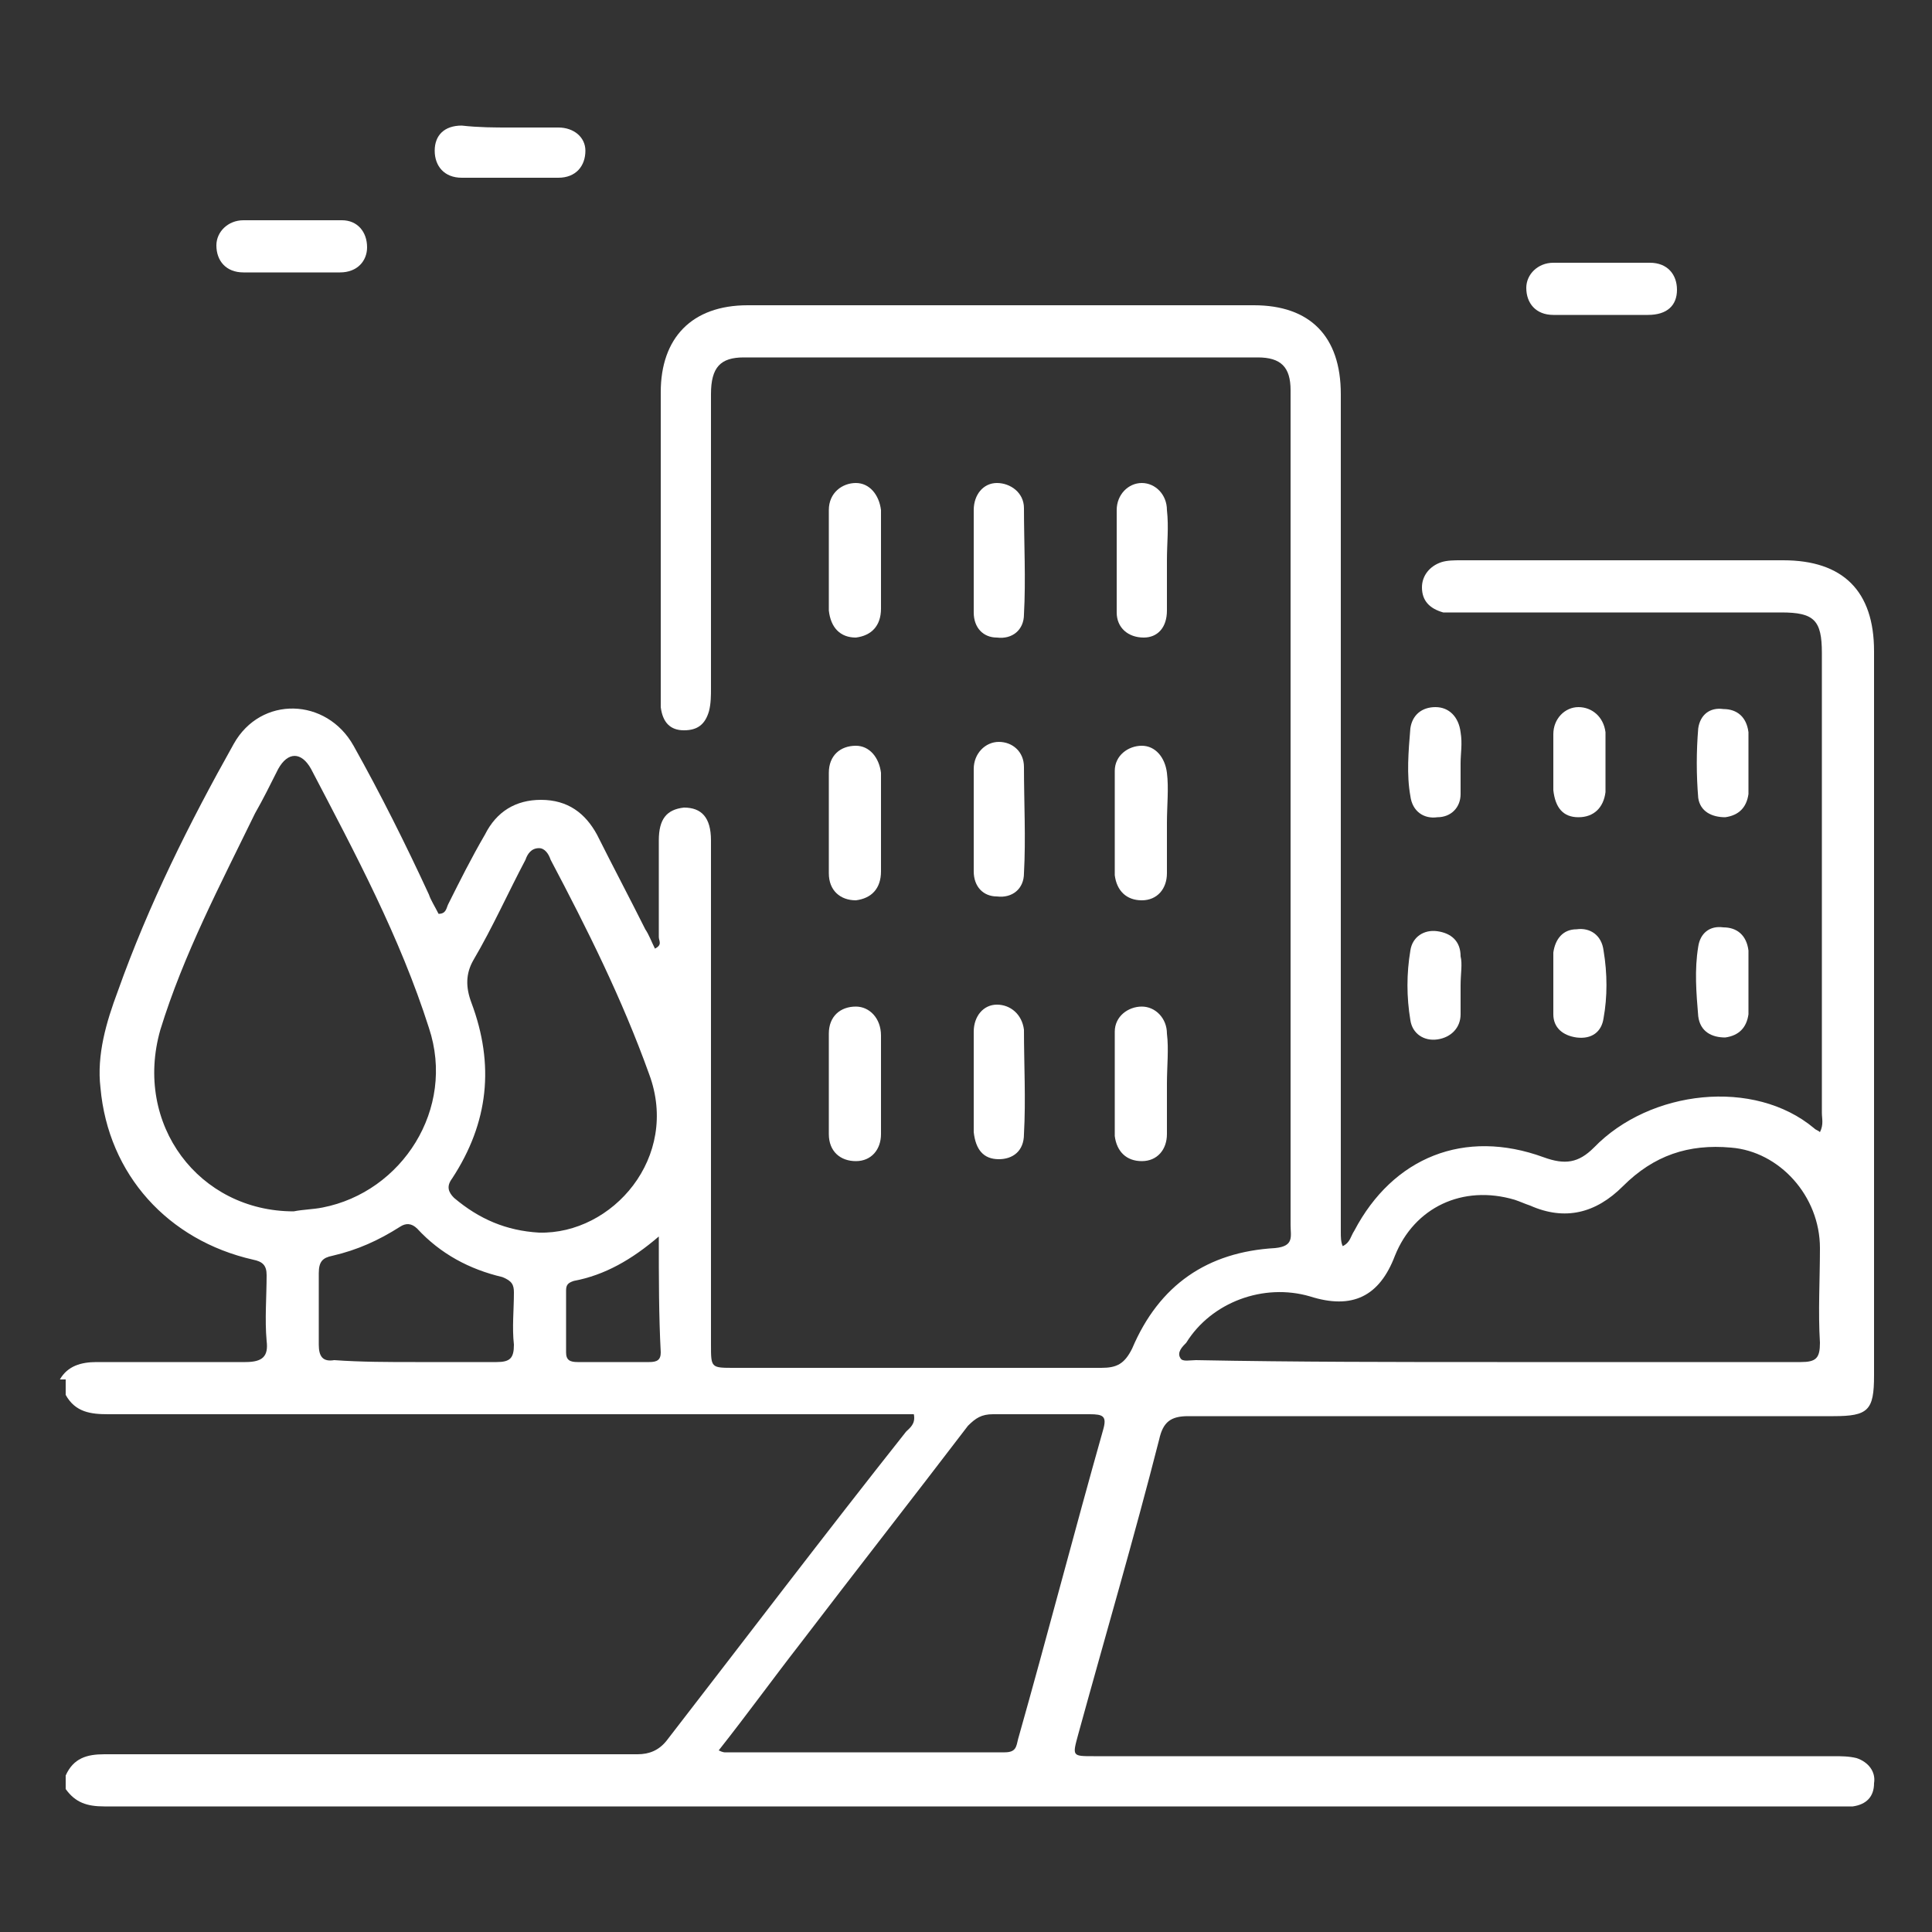<?xml version="1.0" encoding="utf-8"?>
<!-- Generator: Adobe Illustrator 25.2.3, SVG Export Plug-In . SVG Version: 6.00 Build 0)  -->
<svg version="1.1" id="Calque_1" xmlns="http://www.w3.org/2000/svg" xmlns:xlink="http://www.w3.org/1999/xlink" x="0px" y="0px"
	 viewBox="0 0 100 100" style="enable-background:new 0 0 100 100;" xml:space="preserve">
<rect x="0" y="0" width="100" height="100" fill="#333333" stroke="none"/>
<style type="text/css">
	.st0{fill:#FFFFFF;}
</style>
<g>
	<path class="st0" d="M3.1,71.4c0.4-0.7,1.1-0.9,1.9-0.9c2.6,0,5.1,0,7.7,0c0.9,0,1.2-0.3,1.1-1.1c-0.1-1.1,0-2.3,0-3.4
		c0-0.5-0.2-0.7-0.7-0.8c-4.4-1-7.5-4.4-7.9-8.9c-0.2-1.7,0.3-3.4,0.9-5c1.6-4.5,3.7-8.7,6-12.8c1.4-2.5,4.8-2.4,6.2,0.1
		c1.4,2.5,2.7,5.1,3.9,7.7c0.1,0.3,0.3,0.6,0.5,1c0.4,0,0.4-0.3,0.5-0.5c0.6-1.2,1.2-2.4,1.9-3.6c0.6-1.2,1.6-1.8,2.9-1.8
		c1.4,0,2.3,0.7,2.9,1.8c0.8,1.6,1.7,3.3,2.5,4.9c0.2,0.3,0.3,0.6,0.5,1c0.4-0.2,0.2-0.4,0.2-0.6c0-1.7,0-3.4,0-5
		c0-1.1,0.4-1.6,1.3-1.7c0.9,0,1.4,0.5,1.4,1.7c0,0.6,0,1.2,0,1.7c0,8.1,0,16.2,0,24.4c0,1.2,0,1.2,1.2,1.2c6.3,0,12.6,0,19,0
		c0.8,0,1.2-0.2,1.6-1c1.4-3.3,3.9-5,7.4-5.2c1-0.1,0.8-0.6,0.8-1.2c0-13.6,0-27.2,0-40.8c0-0.8,0-1.6,0-2.4c0-1.2-0.5-1.7-1.7-1.7
		c-8.9,0-17.7,0-26.6,0c-1.2,0-1.7,0.5-1.7,1.9c0,5.1,0,10.1,0,15.2c0,0.4,0,0.8-0.1,1.2c-0.2,0.7-0.6,1-1.3,1
		c-0.7,0-1.1-0.4-1.2-1.2c0-0.2,0-0.5,0-0.7c0-5.2,0-10.4,0-15.6c0-2.8,1.6-4.5,4.5-4.5c8.7,0,17.5,0,26.2,0c2.9,0,4.5,1.6,4.5,4.6
		c0,11,0,22,0,33c0,3.5,0,7,0,10.4c0,0.2,0,0.5,0.1,0.7c0.4-0.2,0.4-0.5,0.6-0.8c2-3.8,5.7-5.3,9.8-3.8c1.1,0.4,1.8,0.3,2.6-0.5
		c2.9-3,8.3-3.6,11.4-1c0.1,0.1,0.2,0.1,0.3,0.2c0.2-0.4,0.1-0.7,0.1-1c0-7.9,0-15.9,0-23.8c0-1.7-0.4-2.1-2.1-2.1
		c-5.5,0-11,0-16.6,0c-0.3,0-0.6,0-0.9,0c-0.7-0.2-1.1-0.6-1.1-1.3c0-0.6,0.4-1.1,1-1.3c0.3-0.1,0.7-0.1,1-0.1c5.6,0,11.1,0,16.7,0
		c3.1,0,4.7,1.6,4.7,4.7c0,12.5,0,25,0,37.5c0,1.8-0.3,2.1-2.1,2.1c-11.1,0-22.3,0-33.4,0c-0.9,0-1.3,0.3-1.5,1.2
		c-1.3,5.1-2.8,10.2-4.2,15.3c-0.3,1.1-0.3,1.1,0.8,1.1c12.8,0,25.5,0,38.3,0c0.4,0,0.8,0,1.2,0.1c0.6,0.2,1,0.7,0.9,1.3
		c0,0.7-0.4,1.1-1.1,1.2c-0.3,0-0.5,0-0.8,0c-29.9,0-59.8,0-89.7,0c-0.9,0-1.5-0.2-2-0.9v-0.7c0.4-0.9,1.1-1.1,2-1.1
		c9.2,0,18.4,0,27.6,0c0.6,0,1.1-0.2,1.5-0.7c4.1-5.3,8.2-10.7,12.4-16c0.2-0.2,0.5-0.4,0.4-0.9h-1.2c-13.5,0-27,0-40.5,0
		c-0.9,0-1.7-0.1-2.2-1V71.4z M77.5,70.5c5.2,0,10.4,0,15.7,0c0.8,0,1-0.2,1-1c-0.1-1.6,0-3.3,0-4.9c0-2.7-2.1-5-4.6-5.2
		c-2.2-0.2-4,0.4-5.6,2c-1.4,1.4-3,1.8-4.8,1c-0.3-0.1-0.5-0.2-0.8-0.3c-2.7-0.8-5.2,0.4-6.2,2.9c-0.8,2.1-2.2,2.8-4.4,2.1
		c-2.4-0.7-5.1,0.3-6.4,2.4c-0.2,0.2-0.5,0.5-0.3,0.8c0.1,0.2,0.5,0.1,0.8,0.1C67.1,70.5,72.3,70.5,77.5,70.5 M15.2,62.7
		c0.5-0.1,1-0.1,1.5-0.2c4.1-0.8,6.9-5.1,5.5-9.3c-1.5-4.7-3.8-9-6.1-13.4c-0.5-0.9-1.2-0.9-1.7,0c-0.4,0.8-0.8,1.6-1.2,2.3
		c-1.8,3.7-3.7,7.3-4.9,11.2C6.9,58.2,10.3,62.7,15.2,62.7 M37.2,90.6c0.2,0.1,0.3,0.1,0.3,0.1c4.8,0,9.6,0,14.5,0
		c0.6,0,0.6-0.3,0.7-0.7c1.5-5.3,2.9-10.7,4.4-16c0.2-0.7,0-0.8-0.7-0.8c-1.7,0-3.4,0-5,0c-0.6,0-0.9,0.2-1.3,0.6
		c-2.9,3.8-5.8,7.5-8.7,11.3C40,86.9,38.7,88.7,37.2,90.6 M27.9,63.8c3.8,0.1,7.3-3.9,5.7-8.2c-1.4-3.9-3.2-7.5-5.1-11.1
		c-0.1-0.3-0.3-0.6-0.6-0.6c-0.4,0-0.6,0.3-0.7,0.6c-0.9,1.7-1.7,3.5-2.7,5.2c-0.4,0.7-0.4,1.4-0.1,2.2c1.2,3.2,0.9,6.2-1,9.1
		c-0.3,0.4-0.2,0.7,0.1,1C24.8,63.1,26.2,63.7,27.9,63.8 M21.5,70.5c1.4,0,2.8,0,4.2,0c0.7,0,0.9-0.2,0.9-0.9c-0.1-0.9,0-1.8,0-2.7
		c0-0.4-0.1-0.6-0.6-0.8c-1.7-0.4-3.2-1.2-4.4-2.5c-0.3-0.3-0.6-0.3-0.9-0.1c-1.1,0.7-2.2,1.2-3.5,1.5c-0.5,0.1-0.7,0.3-0.7,0.9
		c0,1.2,0,2.4,0,3.7c0,0.6,0.2,0.9,0.8,0.8C18.7,70.5,20.1,70.5,21.5,70.5 M34.1,64c-1.4,1.2-2.8,2-4.4,2.3
		c-0.3,0.1-0.4,0.2-0.4,0.5c0,1.1,0,2.1,0,3.2c0,0.4,0.2,0.5,0.6,0.5c1.2,0,2.4,0,3.7,0c0.4,0,0.6-0.1,0.6-0.5
		C34.1,68.1,34.1,66.2,34.1,64"/>
	<path class="st0" d="M45.6,29c0,0.8,0,1.6,0,2.5c0,0.9-0.5,1.4-1.3,1.5c-0.8,0-1.3-0.5-1.4-1.4c0-1.7,0-3.5,0-5.2
		c0-0.9,0.7-1.4,1.4-1.4c0.7,0,1.2,0.6,1.3,1.4C45.6,27.3,45.6,28.1,45.6,29"/>
	<path class="st0" d="M45.6,42.6c0,0.8,0,1.6,0,2.5c0,0.9-0.5,1.4-1.3,1.5c-0.8,0-1.4-0.5-1.4-1.4c0-1.7,0-3.5,0-5.2
		c0-0.9,0.6-1.4,1.4-1.4c0.7,0,1.2,0.6,1.3,1.4C45.6,40.8,45.6,41.7,45.6,42.6"/>
	<path class="st0" d="M45.6,56.1c0,0.9,0,1.7,0,2.6c0,0.8-0.5,1.4-1.3,1.4c-0.8,0-1.4-0.5-1.4-1.4c0-1.7,0-3.5,0-5.2
		c0-0.9,0.6-1.4,1.4-1.4c0.7,0,1.3,0.6,1.3,1.5C45.6,54.4,45.6,55.2,45.6,56.1"/>
	<path class="st0" d="M60.4,29c0,0.9,0,1.7,0,2.6c0,0.9-0.5,1.4-1.2,1.4c-0.8,0-1.4-0.5-1.4-1.3c0-1.8,0-3.5,0-5.3
		c0-0.8,0.6-1.4,1.3-1.4c0.7,0,1.3,0.6,1.3,1.4C60.5,27.3,60.4,28.1,60.4,29"/>
	<path class="st0" d="M60.4,42.6c0,0.9,0,1.7,0,2.6c0,0.8-0.5,1.4-1.3,1.4c-0.8,0-1.3-0.5-1.4-1.3c0-1.8,0-3.6,0-5.4
		c0-0.8,0.7-1.3,1.4-1.3c0.7,0,1.2,0.6,1.3,1.4C60.5,40.8,60.4,41.7,60.4,42.6"/>
	<path class="st0" d="M60.4,56.1c0,0.9,0,1.7,0,2.6c0,0.8-0.5,1.4-1.3,1.4c-0.8,0-1.3-0.5-1.4-1.3c0-1.8,0-3.6,0-5.4
		c0-0.8,0.7-1.3,1.4-1.3c0.7,0,1.3,0.6,1.3,1.4C60.5,54.3,60.4,55.2,60.4,56.1"/>
	<path class="st0" d="M15.1,14.1c-0.8,0-1.6,0-2.5,0c-0.9,0-1.4-0.6-1.4-1.4c0-0.7,0.6-1.3,1.4-1.3c1.7,0,3.4,0,5.1,0
		c0.8,0,1.3,0.6,1.3,1.4c0,0.7-0.5,1.3-1.4,1.3C16.9,14.1,16,14.1,15.1,14.1"/>
	<path class="st0" d="M82.9,16.3c-0.8,0-1.6,0-2.5,0c-0.9,0-1.4-0.6-1.4-1.4c0-0.7,0.6-1.3,1.4-1.3c1.7,0,3.3,0,5,0
		c0.9,0,1.4,0.6,1.4,1.4c0,0.8-0.5,1.3-1.5,1.3C84.5,16.3,83.7,16.3,82.9,16.3"/>
	<path class="st0" d="M26.4,6.6c0.8,0,1.6,0,2.5,0c0.8,0,1.4,0.5,1.4,1.2c0,0.8-0.5,1.4-1.4,1.4c-1.7,0-3.3,0-5,0
		c-0.9,0-1.4-0.6-1.4-1.4c0-0.8,0.5-1.3,1.4-1.3C24.8,6.6,25.6,6.6,26.4,6.6"/>
	<path class="st0" d="M50.4,42.5c0-0.9,0-1.8,0-2.7c0-0.8,0.6-1.4,1.3-1.4c0.7,0,1.3,0.5,1.3,1.3c0,1.8,0.1,3.7,0,5.5
		c0,0.8-0.6,1.3-1.4,1.2c-0.7,0-1.2-0.5-1.2-1.3C50.4,44.3,50.4,43.4,50.4,42.5"/>
	<path class="st0" d="M50.4,56c0-0.9,0-1.7,0-2.6c0-0.8,0.5-1.4,1.2-1.4c0.7,0,1.3,0.5,1.4,1.3c0,1.8,0.1,3.6,0,5.4
		c0,0.9-0.6,1.3-1.3,1.3c-0.8,0-1.2-0.5-1.3-1.4C50.4,57.8,50.4,56.9,50.4,56"/>
	<path class="st0" d="M50.4,29c0-0.9,0-1.7,0-2.6c0-0.8,0.5-1.4,1.2-1.4c0.7,0,1.4,0.5,1.4,1.3c0,1.8,0.1,3.7,0,5.5
		c0,0.8-0.6,1.3-1.4,1.2c-0.7,0-1.2-0.5-1.2-1.3C50.4,30.7,50.4,29.8,50.4,29"/>
	<path class="st0" d="M83.1,39.5c0,0.5,0,1,0,1.5c-0.1,0.8-0.6,1.3-1.4,1.3c-0.8,0-1.2-0.5-1.3-1.4c0-1,0-1.9,0-2.9
		c0-0.8,0.6-1.4,1.3-1.4c0.7,0,1.3,0.5,1.4,1.3C83.1,38.5,83.1,39,83.1,39.5C83.1,39.5,83.1,39.5,83.1,39.5"/>
	<path class="st0" d="M80.4,50.8c0-0.5,0-1,0-1.5c0.1-0.7,0.5-1.2,1.2-1.2c0.7-0.1,1.3,0.3,1.4,1.1c0.2,1.2,0.2,2.4,0,3.5
		c-0.1,0.7-0.6,1.1-1.4,1c-0.7-0.1-1.2-0.5-1.2-1.2C80.4,51.9,80.4,51.4,80.4,50.8"/>
	<path class="st0" d="M75.6,39.5c0,0.5,0,1,0,1.6c0,0.7-0.5,1.2-1.2,1.2c-0.7,0.1-1.3-0.3-1.4-1.1c-0.2-1.1-0.1-2.3,0-3.5
		c0.1-0.7,0.6-1.1,1.3-1.1c0.7,0,1.2,0.5,1.3,1.3C75.7,38.5,75.6,39,75.6,39.5"/>
	<path class="st0" d="M75.6,51c0,0.5,0,1,0,1.5c0,0.7-0.5,1.2-1.2,1.3c-0.7,0.1-1.3-0.3-1.4-1c-0.2-1.2-0.2-2.4,0-3.6
		c0.1-0.7,0.7-1.1,1.4-1c0.7,0.1,1.2,0.5,1.2,1.3C75.7,49.9,75.6,50.4,75.6,51"/>
	<path class="st0" d="M90.5,39.5c0,0.5,0,1.1,0,1.6c-0.1,0.7-0.5,1.1-1.2,1.2c-0.7,0-1.3-0.3-1.4-1c-0.1-1.2-0.1-2.4,0-3.6
		c0.1-0.7,0.6-1.1,1.3-1c0.7,0,1.2,0.4,1.3,1.2C90.5,38.4,90.5,39,90.5,39.5"/>
	<path class="st0" d="M90.5,50.8c0,0.6,0,1.2,0,1.7c-0.1,0.7-0.5,1.1-1.2,1.2c-0.7,0-1.3-0.3-1.4-1.1c-0.1-1.2-0.2-2.4,0-3.6
		c0.1-0.7,0.6-1.1,1.3-1c0.7,0,1.2,0.4,1.3,1.2C90.5,49.8,90.5,50.3,90.5,50.8"/>
</g>
</svg>
